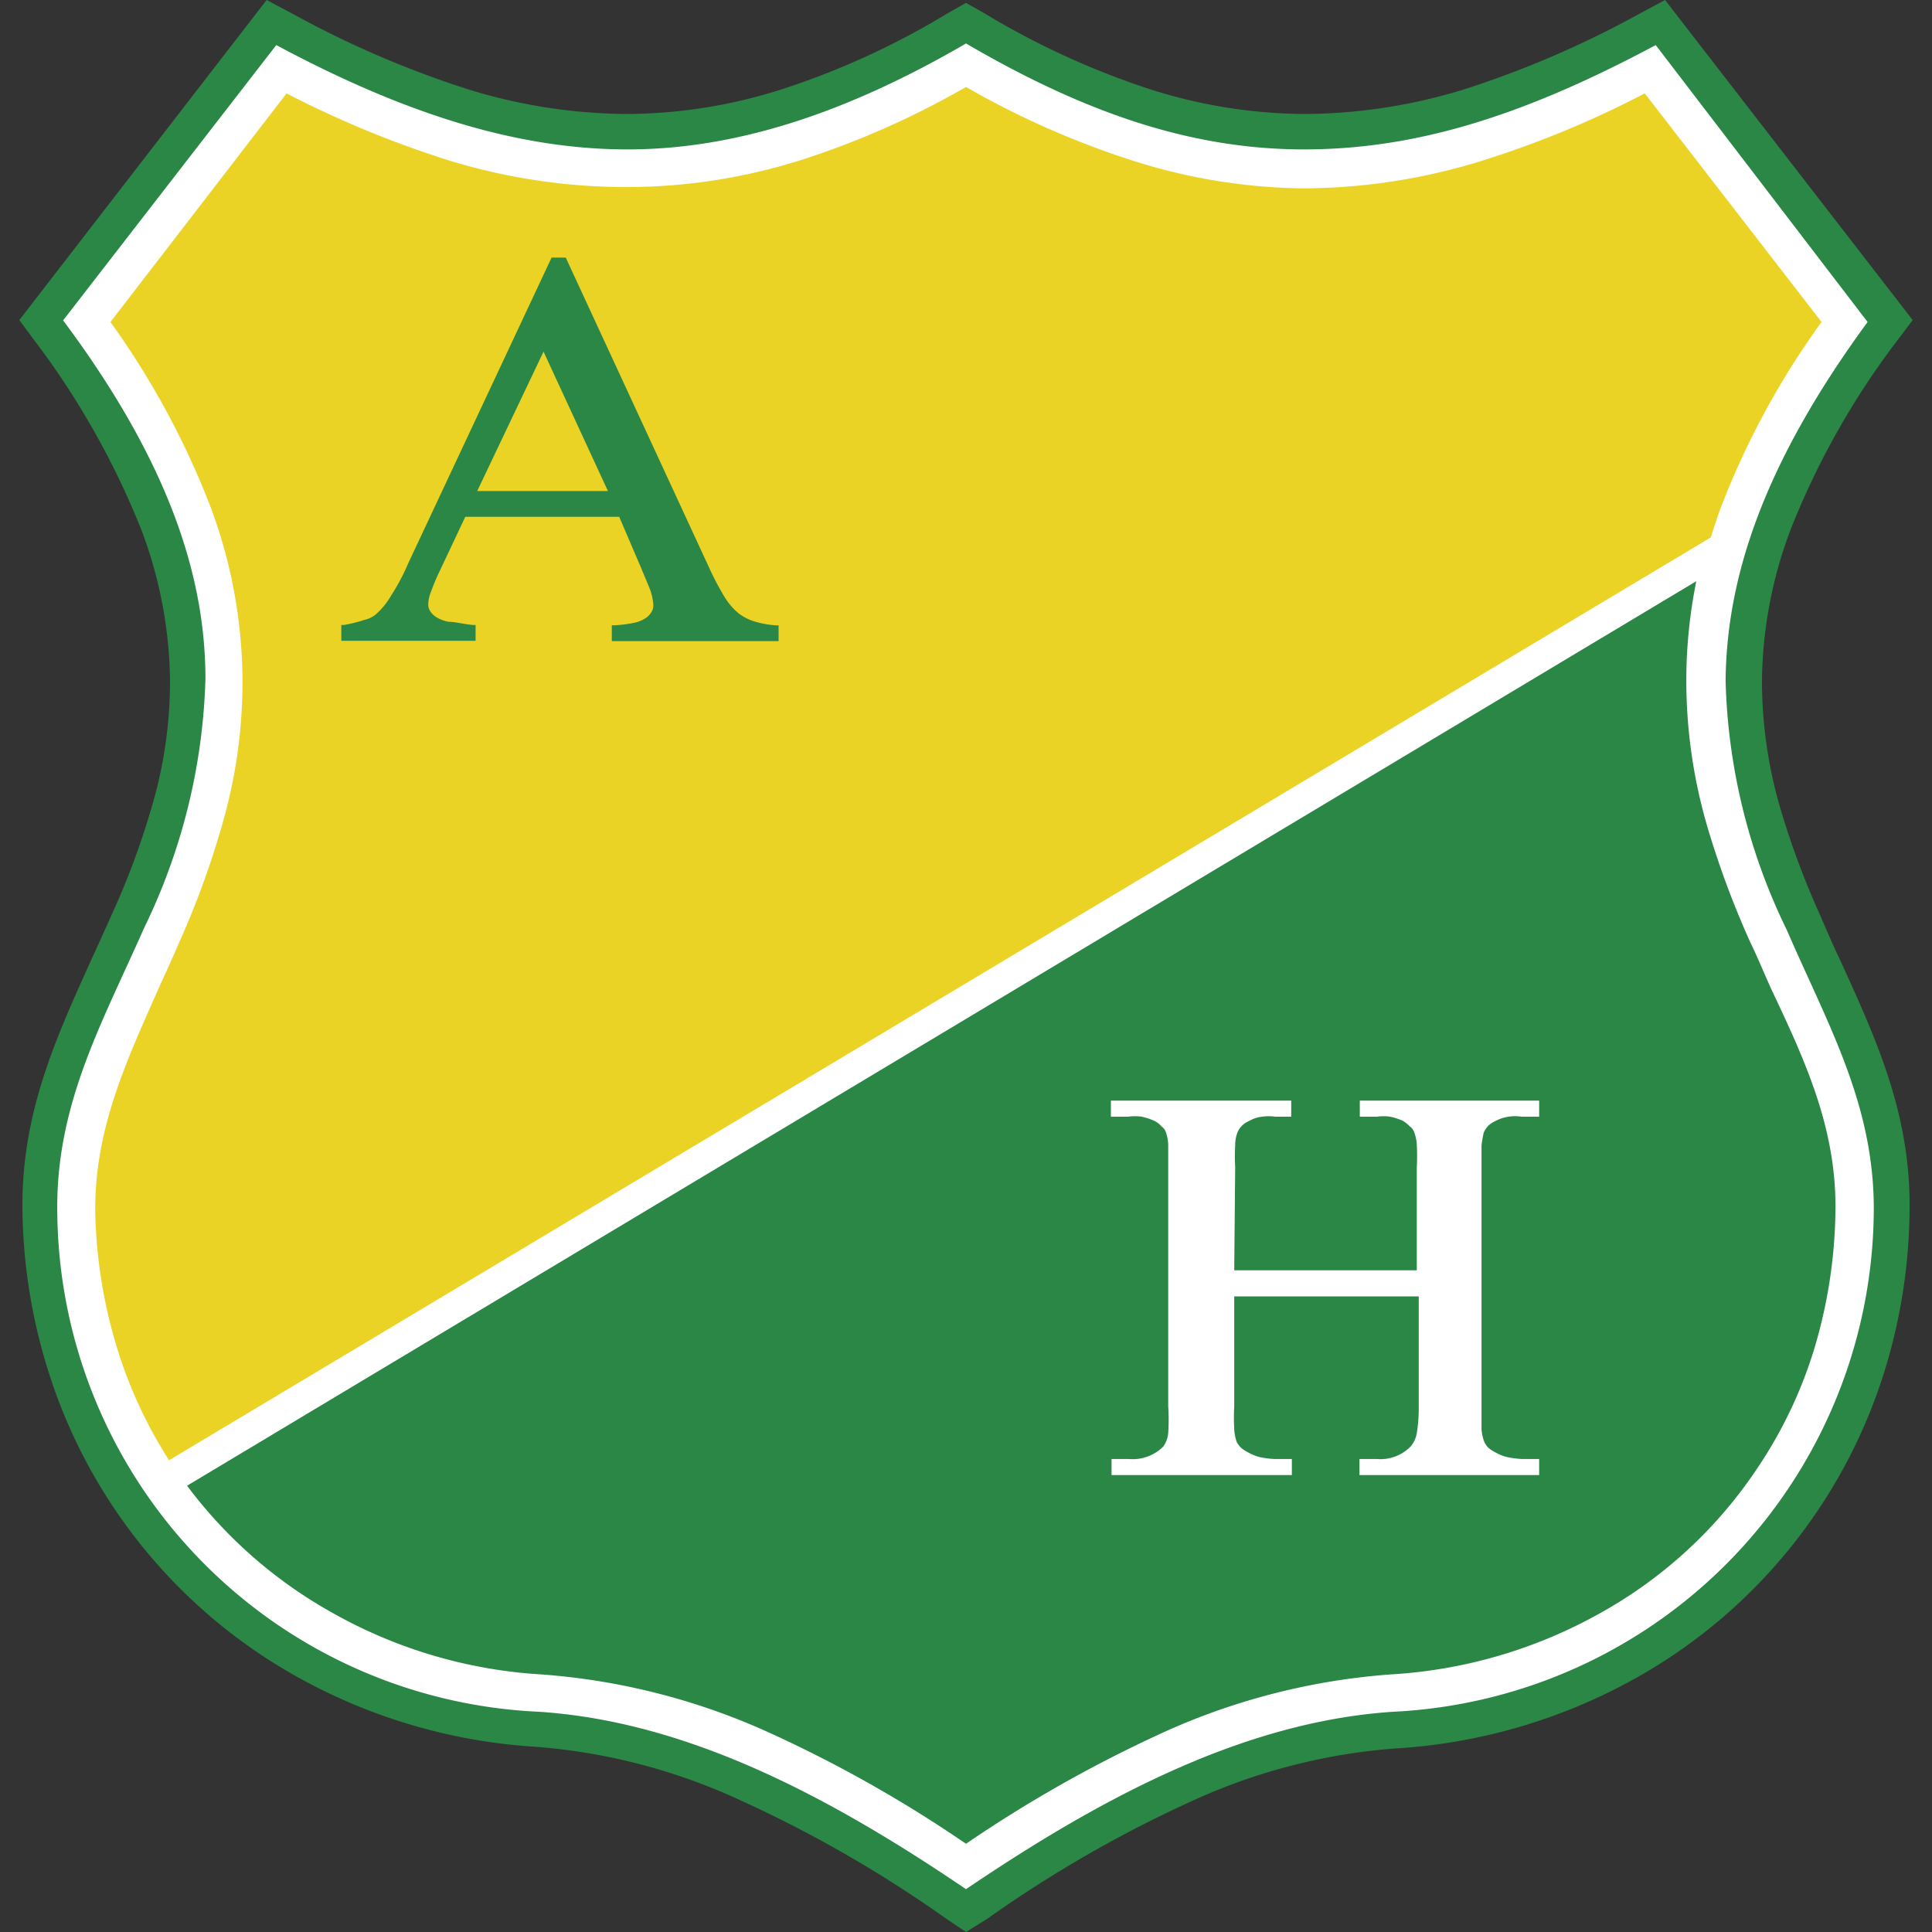 <?xml version="1.0" encoding="iso-8859-1"?>
<svg xmlns="http://www.w3.org/2000/svg" width="60" height="60" viewBox="0 0 60 60"><rect x="0" y="0" width="60" height="60" fill="#333333" stroke="none"/><defs><style>.cls-1{fill:#2a8746;}.cls-2{fill:#fff;}.cls-3{fill:#ebd326;}</style></defs><g id="atletico_huila" data-name="atletico huila"><path class="cls-1" d="M30,60l-.61-.41a38.92,38.92,0,0,0-6.33-3.65,18.48,18.48,0,0,0-6.4-1.69,17.39,17.39,0,0,1-7.46-2.19,16.54,16.54,0,0,1-7.71-9.51,17.29,17.29,0,0,1-.79-4.8c-.08-3.08,1-5.43,2.16-8,.2-.43.4-.88.63-1.39A24.37,24.37,0,0,0,4.73,25a13.73,13.73,0,0,0,.55-3.91,13.66,13.66,0,0,0-.88-4.61,25.12,25.12,0,0,0-3.31-5.88L.6,9.94,8.28,0l.83.44A30.6,30.6,0,0,0,14.62,2.8a17,17,0,0,0,4.87.74,16,16,0,0,0,4.83-.78A24.44,24.44,0,0,0,29.45.4L30,.09l.55.31a24.91,24.91,0,0,0,5.13,2.36,16,16,0,0,0,4.83.78,17.07,17.07,0,0,0,4.88-.74A30.6,30.6,0,0,0,50.89.44L51.71,0,59.4,9.94l-.49.65a24.57,24.57,0,0,0-3.31,5.88,13.66,13.66,0,0,0-.88,4.61A14.1,14.1,0,0,0,55.26,25a25.71,25.71,0,0,0,1.26,3.41c.22.51.43,1,.62,1.39,1.15,2.53,2.25,4.88,2.16,8a17.28,17.28,0,0,1-.78,4.8,16.54,16.54,0,0,1-7.71,9.51,17.43,17.43,0,0,1-7.47,2.19A18.43,18.43,0,0,0,37,55.94a38.58,38.58,0,0,0-6.34,3.65Z"/><path class="cls-2" d="M30,58.67c-4.26-2.89-8.66-5.21-13.27-5.51A15.66,15.66,0,0,1,1.78,37.72c-.07-3.39,1.38-5.92,2.69-8.89a18.85,18.85,0,0,0,1.91-7.74c0-3-1-6.56-4.42-11.14L8.58,1.4c4.07,2.18,7.55,3.24,10.91,3.24S26.29,3.51,30,1.35C33.7,3.51,37,4.64,40.5,4.64S47.34,3.58,51.42,1.4L58,10c-3.36,4.58-4.38,8.1-4.41,11.14a18.69,18.69,0,0,0,1.9,7.74c1.3,3,2.77,5.5,2.7,8.89A15.68,15.68,0,0,1,43.27,53.16C38.67,53.46,34.27,55.78,30,58.67Z"/><path class="cls-3" d="M53.13,16.69c.1-.32.21-.66.34-1A25.21,25.21,0,0,1,56.57,10L51.08,2.9A30.71,30.71,0,0,1,46,5a18.89,18.89,0,0,1-5.53.85A18,18,0,0,1,35,4.93,26.65,26.65,0,0,1,30,2.7a26.29,26.29,0,0,1-5,2.23,18,18,0,0,1-5.52.88A18.82,18.82,0,0,1,14,5,31.61,31.61,0,0,1,8.9,2.9L3.43,10a25.62,25.62,0,0,1,3.1,5.72,15.53,15.53,0,0,1,1,5.38,15.86,15.86,0,0,1-.63,4.51A27.13,27.13,0,0,1,5.55,29.3c-.19.45-.42.94-.64,1.43-1,2.27-2,4.38-1.95,7a15.5,15.5,0,0,0,.69,4.18,14.2,14.2,0,0,0,1.6,3.44Z"/><path class="cls-1" d="M30,57.26a41.24,41.24,0,0,1,6-3.4A20.71,20.71,0,0,1,43.2,52a15.08,15.08,0,0,0,6.49-1.9,14.05,14.05,0,0,0,4.87-4.48,13.88,13.88,0,0,0,1.78-3.72A15.5,15.5,0,0,0,57,37.7c.06-2.59-.91-4.7-2-7-.22-.49-.43-1-.64-1.43a28,28,0,0,1-1.37-3.71,16.17,16.17,0,0,1-.62-4.51,15.56,15.56,0,0,1,.31-3L5.81,46.14a14.34,14.34,0,0,0,4.5,3.94A15,15,0,0,0,16.8,52,20.71,20.71,0,0,1,24,53.86,40.54,40.54,0,0,1,30,57.26Z"/><path class="cls-2" d="M38.33,39.45H44V36.26a7.1,7.1,0,0,0,0-.72,1.32,1.32,0,0,0-.09-.4.33.33,0,0,0-.13-.16.92.92,0,0,0-.21-.17,1.87,1.87,0,0,0-.4-.13,1.4,1.4,0,0,0-.41,0h-.53v-.5H47.8v.5h-.54a1.36,1.36,0,0,0-.41,0,1.25,1.25,0,0,0-.4.13.91.91,0,0,0-.23.15.77.77,0,0,0-.14.21,3.9,3.9,0,0,0-.07.4c0,.18,0,.41,0,.69v7.42c0,.29,0,.52,0,.71a1.4,1.4,0,0,0,.09.4.77.77,0,0,0,.12.17,1.14,1.14,0,0,0,.23.15,1.38,1.38,0,0,0,.4.15,2.87,2.87,0,0,0,.41.05h.54v.5H42.22v-.5h.53a1.31,1.31,0,0,0,1.06-.39A.84.84,0,0,0,44,44.5a4.59,4.59,0,0,0,.06-.82V40.26H38.33v3.42a6.54,6.54,0,0,0,0,.7,1.46,1.46,0,0,0,.08.41.86.86,0,0,0,.13.17,1.14,1.14,0,0,0,.23.15,1.43,1.43,0,0,0,.39.15,2.87,2.87,0,0,0,.41.05h.55v.5h-5.6v-.5h.53a1.34,1.34,0,0,0,1.08-.39.84.84,0,0,0,.15-.42,6.21,6.21,0,0,0,0-.82V36.26c0-.29,0-.53,0-.72a1.38,1.38,0,0,0-.08-.4.4.4,0,0,0-.13-.16.67.67,0,0,0-.22-.17,2,2,0,0,0-.39-.13,1.54,1.54,0,0,0-.43,0h-.53v-.5h5.6v.5H39.6a1.44,1.44,0,0,0-.41,0,1,1,0,0,0-.39.13.66.66,0,0,0-.37.36,1.15,1.15,0,0,0-.07.4,6.47,6.47,0,0,0,0,.69Z"/><path class="cls-1" d="M19.23,16.05H14.45l-.84,1.78c-.1.21-.17.4-.23.56a1.08,1.08,0,0,0-.08.39.36.36,0,0,0,.06.2h0a.61.61,0,0,0,.18.18,1.13,1.13,0,0,0,.39.15c.2,0,.45.07.76.1h.08v.49H10.6v-.49h.08a4.56,4.56,0,0,0,.64-.16.83.83,0,0,0,.34-.16,2.31,2.31,0,0,0,.49-.6,6.63,6.63,0,0,0,.53-1L17.13,8l0,0h.44l0,0L22,17.58a8.78,8.78,0,0,0,.49.94,2.09,2.09,0,0,0,.45.53,1.61,1.61,0,0,0,.49.25,3,3,0,0,0,.66.12h.09v.49H19v-.49h.08a4.12,4.12,0,0,0,.62-.08,1,1,0,0,0,.36-.15.58.58,0,0,0,.17-.18.37.37,0,0,0,.06-.21,1.72,1.72,0,0,0-.09-.46c-.07-.18-.17-.41-.28-.68Z"/><path class="cls-3" d="M18.88,15.25l-2-4.33-2.06,4.33Z"/></g></svg>